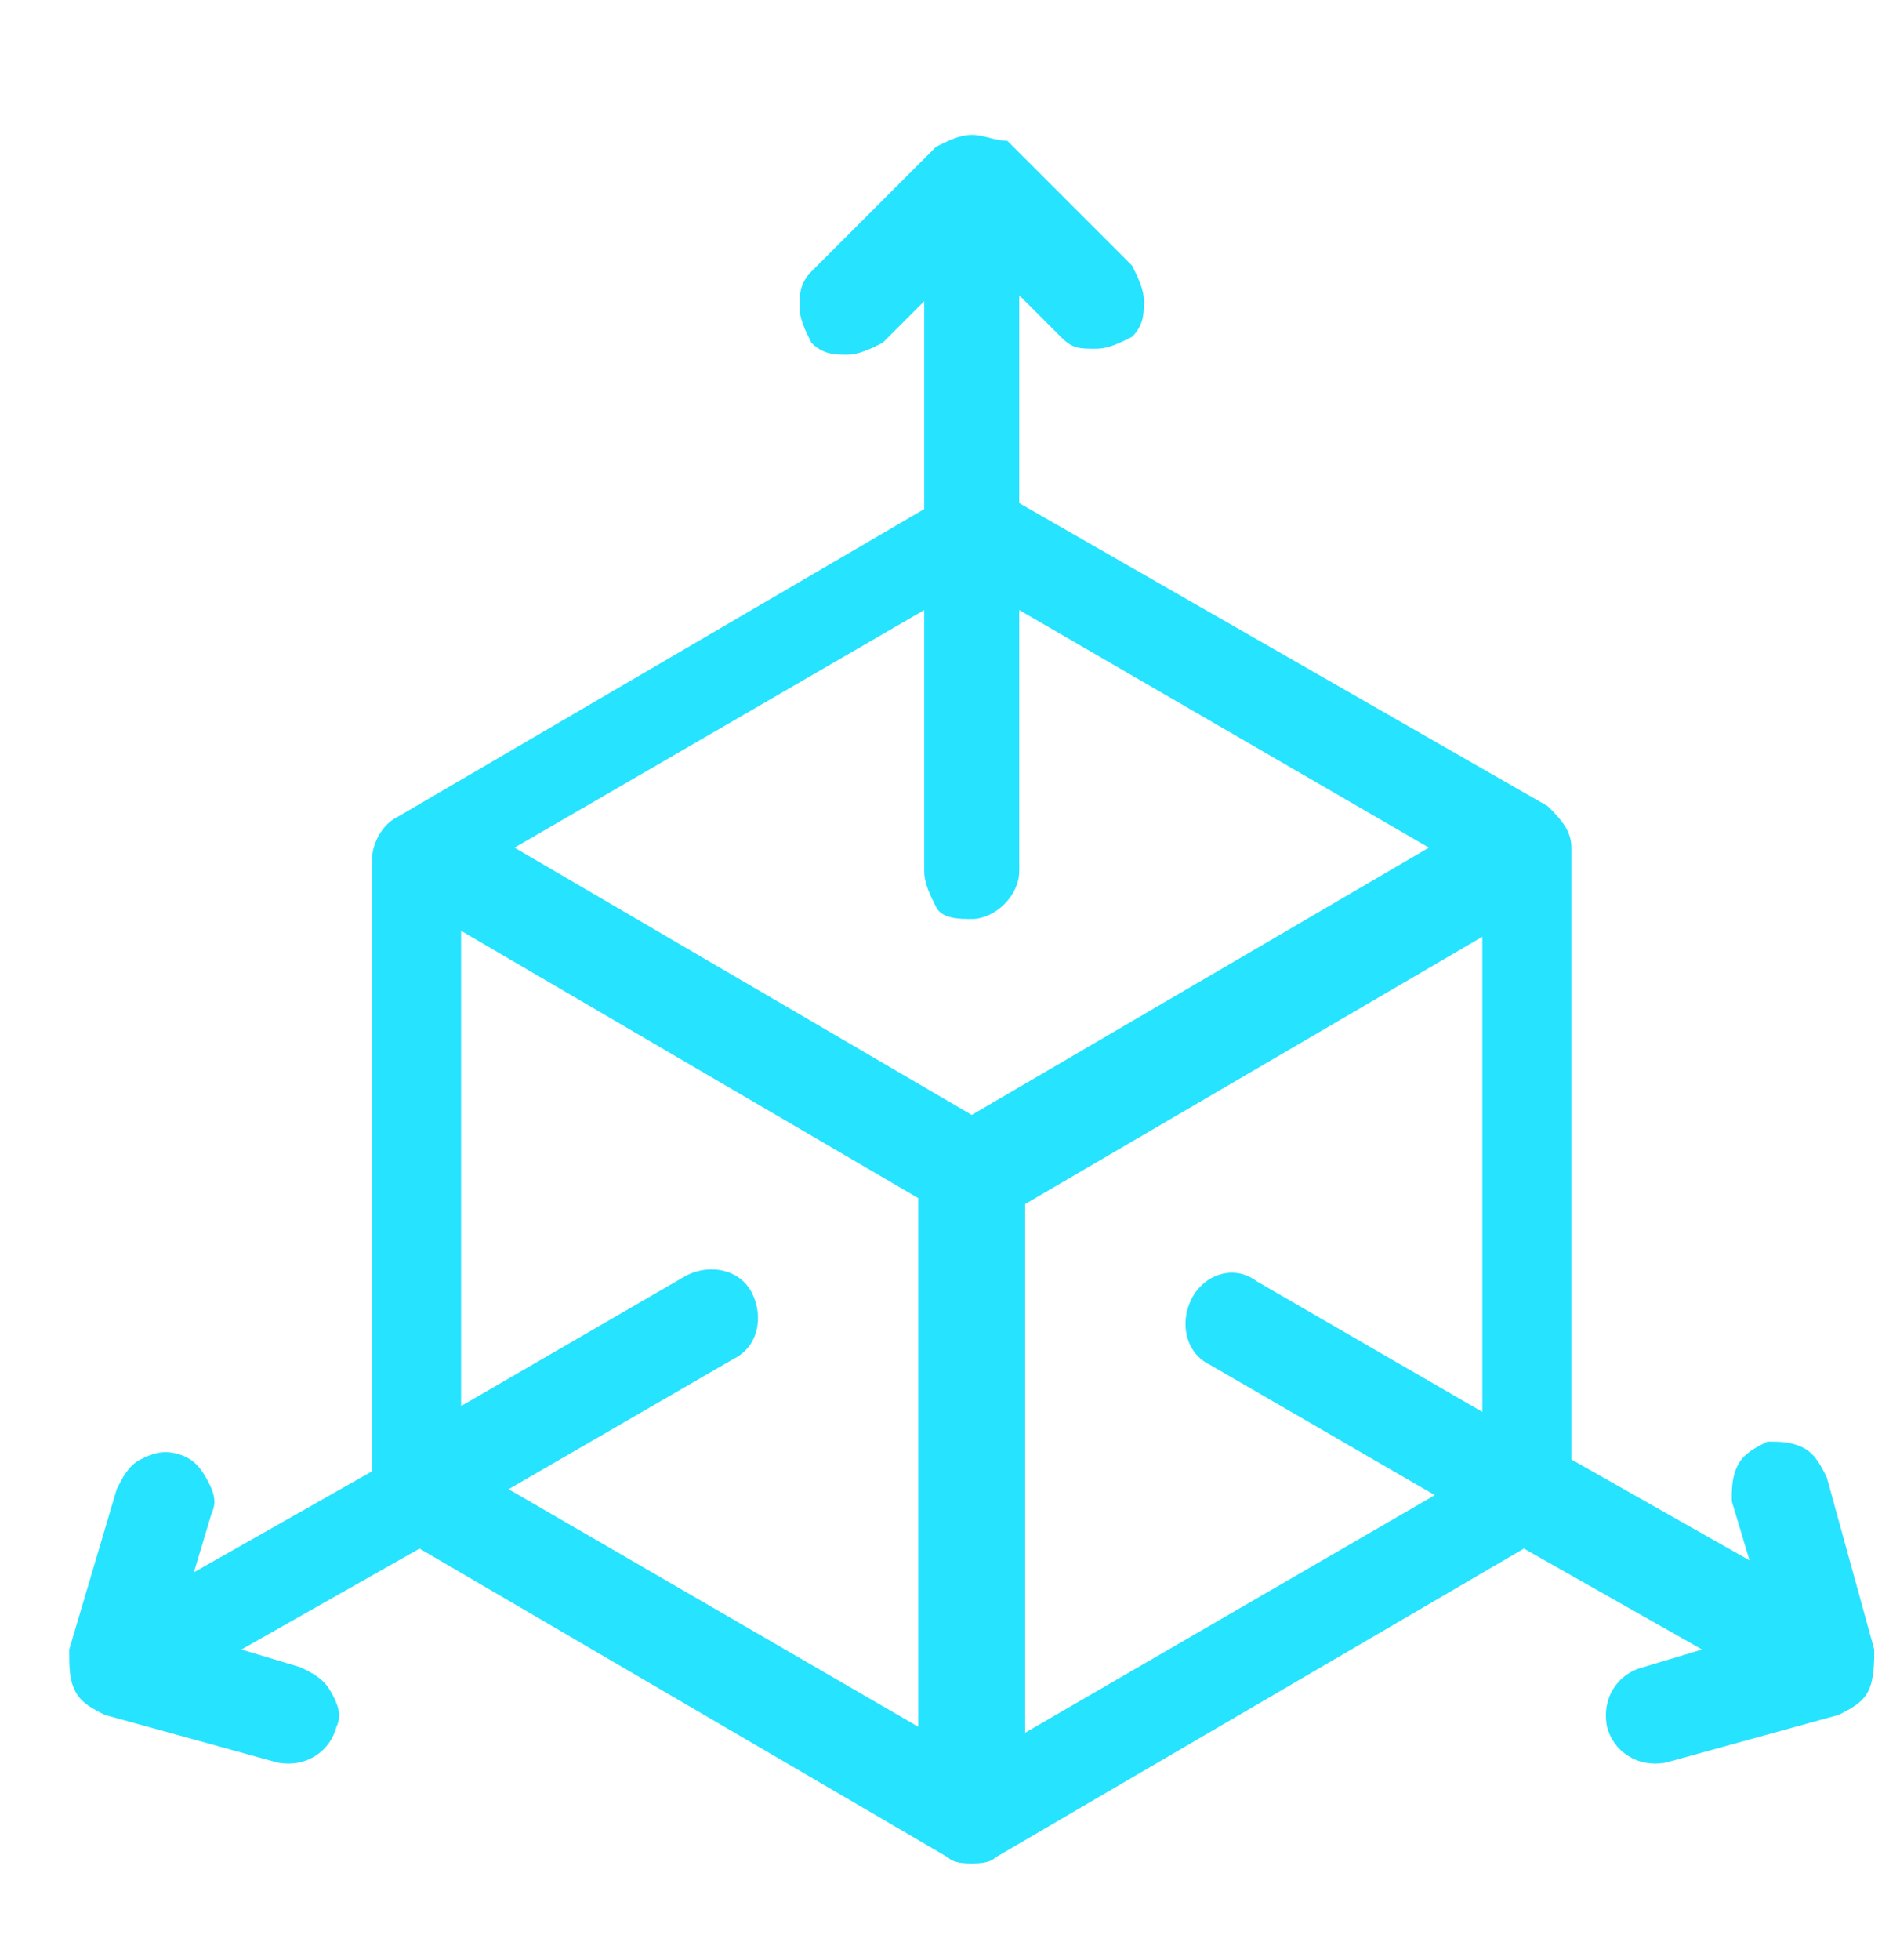 <svg width="32" height="33" viewBox="0 0 32 33" fill="none" xmlns="http://www.w3.org/2000/svg">
<path d="M31.566 27.771L30.766 24.872C30.666 24.672 30.566 24.471 30.366 24.372C30.166 24.271 29.966 24.271 29.766 24.271C29.566 24.372 29.366 24.471 29.266 24.672C29.166 24.872 29.166 25.072 29.166 25.271L29.466 26.271L26.466 24.572V14.271C26.466 13.972 26.266 13.771 26.066 13.572L17.166 8.471V4.971L17.866 5.671C18.066 5.871 18.166 5.871 18.466 5.871C18.666 5.871 18.866 5.771 19.066 5.671C19.266 5.471 19.266 5.271 19.266 5.071C19.266 4.871 19.166 4.671 19.066 4.471L16.966 2.371C16.766 2.371 16.566 2.271 16.366 2.271C16.166 2.271 15.966 2.371 15.766 2.471L13.666 4.571C13.466 4.771 13.466 4.971 13.466 5.171C13.466 5.371 13.566 5.571 13.666 5.771C13.866 5.971 14.066 5.971 14.266 5.971C14.466 5.971 14.666 5.871 14.866 5.771L15.566 5.071V8.571L6.666 13.771C6.466 13.871 6.266 14.171 6.266 14.472V24.771L3.266 26.471L3.566 25.471C3.666 25.271 3.584 25.078 3.466 24.872C3.342 24.655 3.209 24.532 2.966 24.471C2.735 24.414 2.566 24.471 2.366 24.572C2.166 24.672 2.066 24.872 1.966 25.072L1.166 27.771C1.166 28.072 1.166 28.271 1.266 28.471C1.366 28.672 1.566 28.771 1.766 28.872L4.666 29.672C5.166 29.771 5.566 29.471 5.666 29.072C5.766 28.872 5.684 28.677 5.566 28.471C5.442 28.255 5.266 28.172 5.066 28.072L4.066 27.771L7.066 26.072L15.966 31.271C16.066 31.372 16.266 31.372 16.366 31.372C16.466 31.372 16.666 31.372 16.766 31.271L25.666 26.072L28.666 27.771L27.666 28.072C27.266 28.172 26.966 28.572 27.066 29.072C27.166 29.471 27.566 29.771 28.066 29.672L30.966 28.872C31.166 28.771 31.366 28.672 31.466 28.471C31.566 28.271 31.566 27.971 31.566 27.771ZM15.766 15.271C15.866 15.472 16.166 15.472 16.366 15.472C16.766 15.472 17.166 15.072 17.166 14.671V10.271L24.066 14.271L16.366 18.771L8.666 14.271L15.566 10.271V14.671C15.566 14.871 15.666 15.072 15.766 15.271ZM12.366 22.872C12.766 22.672 12.866 22.172 12.666 21.771C12.466 21.372 11.966 21.271 11.566 21.471L7.766 23.672V15.671L15.466 20.172V29.072L8.566 25.072L12.366 22.872ZM20.066 21.872C19.866 22.271 19.966 22.771 20.366 22.971L24.166 25.172L17.266 29.172V20.271L24.966 15.771V23.771L21.166 21.572C20.766 21.271 20.266 21.471 20.066 21.872Z" fill="#26E3FF"/>
</svg>
